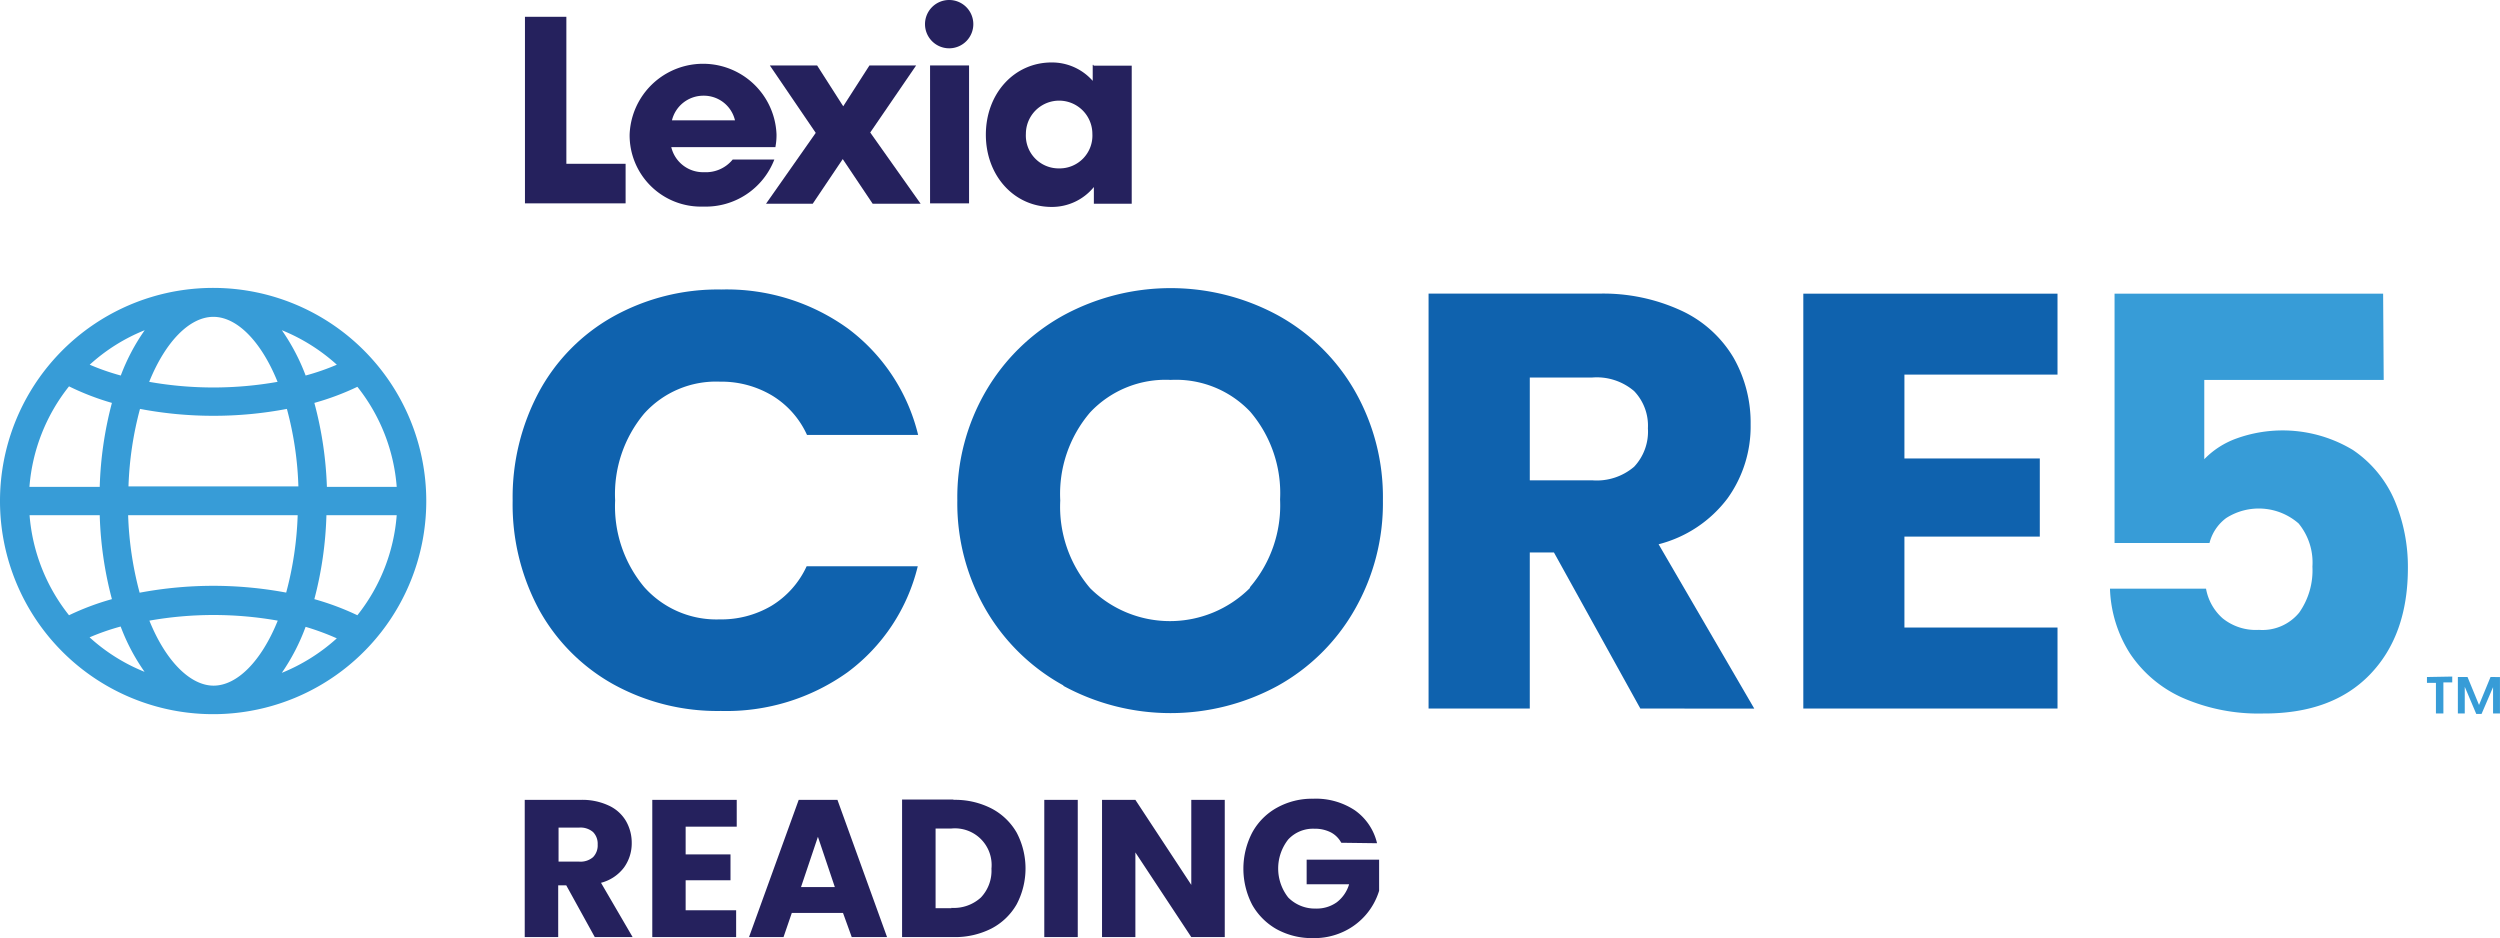 <svg xmlns="http://www.w3.org/2000/svg" width="350" height="131.338" viewBox="0 0 350 131.338"><g transform="translate(0 0)"><path d="M45.64,1.43V27.549H59.73V22.01H51.437V1.43Z" transform="translate(27.854 0.921)" fill="#25215d"/><path d="M75.159,17.183H60.57a4.573,4.573,0,0,0,4.605,3.51,4.831,4.831,0,0,0,3.994-1.771H75a10.29,10.29,0,0,1-9.936,6.586A9.984,9.984,0,0,1,54.74,15.4a10.29,10.29,0,0,1,20.564,0,8.63,8.63,0,0,1-.145,1.707M60.666,13.431h8.824a4.477,4.477,0,0,0-4.412-3.446,4.525,4.525,0,0,0-4.412,3.446" transform="translate(33.408 3.413)" fill="#25215d"/><path d="M87.614,5.66H81.077l-3.671,5.717L73.75,5.66H67.131L73.557,15.1,66.6,25.016h6.538l4.2-6.248,4.187,6.248h6.715l-7.053-9.968Z" transform="translate(40.646 3.503)" fill="#25215d"/><rect width="5.459" height="19.308" transform="translate(130.209 9.163)" fill="#25215d"/><path d="M80.42,3.352A3.382,3.382,0,1,1,83.8,6.733,3.382,3.382,0,0,1,80.42,3.352" transform="translate(49.081 0.03)" fill="#25215d"/><path d="M95.952,20.231A4.589,4.589,0,0,1,91.314,15.4a4.654,4.654,0,1,1,9.308,0,4.589,4.589,0,0,1-4.67,4.831m4.831-14.493h-.113V7.977A7.6,7.6,0,0,0,94.921,5.4c-5.25,0-9.211,4.364-9.211,10.113s3.961,10.113,9.211,10.113a7.568,7.568,0,0,0,5.91-2.786v2.335h5.3V5.851h-5.346Z" transform="translate(52.31 3.344)" fill="#25215d"/><path d="M48.292,39.411a26.489,26.489,0,0,1,10.386-10.5,30.129,30.129,0,0,1,15.1-3.768A28.986,28.986,0,0,1,91.5,30.6a26.28,26.28,0,0,1,9.839,14.9H85.78a12.464,12.464,0,0,0-4.928-5.539,13.849,13.849,0,0,0-7.246-1.916,13.527,13.527,0,0,0-10.628,4.477A17.584,17.584,0,0,0,58.92,54.677a17.617,17.617,0,0,0,4.058,12.109,13.527,13.527,0,0,0,10.58,4.541,13.832,13.832,0,0,0,7.246-1.9,12.641,12.641,0,0,0,4.928-5.539h15.556a26.1,26.1,0,0,1-9.839,14.847,29.146,29.146,0,0,1-17.713,5.411,30.113,30.113,0,0,1-15.1-3.752A26.715,26.715,0,0,1,48.292,70.007a31.031,31.031,0,0,1-3.72-15.314,31.24,31.24,0,0,1,3.72-15.282" transform="translate(27.199 15.388)" fill="#0f62ae"/><path d="M124.23,66.856A17.617,17.617,0,0,0,128.416,54.6a17.536,17.536,0,0,0-4.187-12.287A14.316,14.316,0,0,0,113.1,37.87a14.493,14.493,0,0,0-11.272,4.541,17.552,17.552,0,0,0-4.187,12.335,17.536,17.536,0,0,0,4.187,12.287,15.845,15.845,0,0,0,22.335,0M98.078,80.64A28.373,28.373,0,0,1,87.241,70.076a29.694,29.694,0,0,1-4.01-15.346,29.533,29.533,0,0,1,4.01-15.314,28.486,28.486,0,0,1,10.837-10.58,31.481,31.481,0,0,1,30.048,0,27.939,27.939,0,0,1,10.757,10.58,29.952,29.952,0,0,1,3.929,15.314,29.984,29.984,0,0,1-3.977,15.346A28.068,28.068,0,0,1,128.078,80.7a31.385,31.385,0,0,1-30,0" transform="translate(50.795 15.318)" fill="#0f62ae"/><path d="M138.371,51.638h8.76a8.052,8.052,0,0,0,5.845-1.9,7.182,7.182,0,0,0,1.932-5.378,7,7,0,0,0-1.932-5.217,8.052,8.052,0,0,0-5.845-1.9h-8.76Zm15.475,31.948L141.752,61.735h-3.382V83.587H124.2V25.5h23.833a26.039,26.039,0,0,1,11.626,2.415,16.586,16.586,0,0,1,7.246,6.57,18.406,18.406,0,0,1,2.383,9.308,17.262,17.262,0,0,1-3.221,10.354,17.488,17.488,0,0,1-9.662,6.441L169.8,83.6Z" transform="translate(75.8 15.608)" fill="#0f62ae"/><path d="M170.935,36.837V48.576h18.953V59.51H170.935V72.247h21.433V83.584H156.78V25.5h35.588V36.837Z" transform="translate(95.684 15.611)" fill="#0f62ae"/><path d="M221.765,37.577H196.645v11.1a11.868,11.868,0,0,1,4.509-2.9,19.05,19.05,0,0,1,16.3,1.61,16.232,16.232,0,0,1,5.845,7.085,23.977,23.977,0,0,1,1.852,9.42q0,9.42-5.314,14.928t-14.976,5.459a26.489,26.489,0,0,1-11.272-2.206,17.327,17.327,0,0,1-7.327-6.167,17.891,17.891,0,0,1-2.818-9.1h13.446a7.23,7.23,0,0,0,2.335,4.155,7.391,7.391,0,0,0,5.072,1.61,6.651,6.651,0,0,0,5.636-2.415,10.274,10.274,0,0,0,1.852-6.441,8.615,8.615,0,0,0-1.932-6.039,8.47,8.47,0,0,0-10.145-.757,6.264,6.264,0,0,0-2.335,3.494H184.084V25.5h37.6Z" transform="translate(111.954 15.611)" fill="#379cd7"/><path d="M164.944,75.645a7.81,7.81,0,0,0-3.124-4.622,9.871,9.871,0,0,0-5.813-1.61,10.129,10.129,0,0,0-5.072,1.256,8.776,8.776,0,0,0-3.462,3.478,10.963,10.963,0,0,0,0,10.129,9.018,9.018,0,0,0,3.43,3.414,10.29,10.29,0,0,0,5.072,1.24A9.662,9.662,0,0,0,160.306,88a9.292,9.292,0,0,0,4.928-5.7V77.948H155.089v3.446h5.942a4.911,4.911,0,0,1-1.739,2.528,4.831,4.831,0,0,1-2.915.87,5.25,5.25,0,0,1-3.865-1.546,6.57,6.57,0,0,1,0-8.132,4.734,4.734,0,0,1,3.655-1.5,4.928,4.928,0,0,1,2.287.5,3.51,3.51,0,0,1,1.481,1.465Zm-21.32-6.071h-4.686v11.9l-7.826-11.9h-4.67V88.785h4.67V76.933l7.826,11.852h4.686ZM118.358,88.785h4.686V69.574h-4.686Zm-13-4.042H103.14V73.584h2.222a5.137,5.137,0,0,1,5.6,5.62,5.443,5.443,0,0,1-1.481,4.042,5.62,5.62,0,0,1-4.122,1.449m.29-15.169h-7.2V88.785h7.2a11.272,11.272,0,0,0,5.3-1.192,8.68,8.68,0,0,0,3.543-3.4,10.773,10.773,0,0,0,0-10.032,8.7,8.7,0,0,0-3.527-3.382,11.159,11.159,0,0,0-5.314-1.208M84.3,81.78l2.367-7.037,2.367,7.037Zm7.1,7h4.944L89.4,69.574H83.977L77.021,88.785h4.831L83.011,85.4h7.166ZM75.3,73.326V69.574H63.478V88.785H75.217V85.033H68.148v-4.2h6.28V77.207h-6.28V73.326Zm-24.944.129h2.9a2.689,2.689,0,0,1,1.932.628,2.319,2.319,0,0,1,.644,1.739,2.351,2.351,0,0,1-.644,1.771,2.689,2.689,0,0,1-1.932.628h-2.9Zm10.37,15.33-4.428-7.6a5.878,5.878,0,0,0,3.221-2.142A5.781,5.781,0,0,0,60.6,75.629a6.1,6.1,0,0,0-.805-3.092,5.411,5.411,0,0,0-2.432-2.174,8.7,8.7,0,0,0-3.881-.789H45.62V88.785h4.686V81.539h1.127l3.994,7.246Z" transform="translate(27.842 42.407)" fill="#25215d"/><path d="M50.032,70.829a37.375,37.375,0,0,0-6.023-2.254A51.691,51.691,0,0,0,45.7,56.82h9.839a25.636,25.636,0,0,1-5.507,14.01M17.987,52.794A47.681,47.681,0,0,1,19.6,41.94a54.751,54.751,0,0,0,10.29.966,54.509,54.509,0,0,0,10.274-.966,46.8,46.8,0,0,1,1.61,10.853ZM29.839,66.707a56.183,56.183,0,0,0-10.29.966,47.553,47.553,0,0,1-1.61-10.853H41.675a47.568,47.568,0,0,1-1.61,10.837,55.942,55.942,0,0,0-10.29-.95m-12.882,5.7a28,28,0,0,0,3.349,6.345,25.6,25.6,0,0,1-7.7-4.831,32.785,32.785,0,0,1,4.348-1.514M13.961,56.82a51.529,51.529,0,0,0,1.707,11.755,36.263,36.263,0,0,0-6.006,2.254A25.765,25.765,0,0,1,4.138,56.82ZM15.668,41.1a51.658,51.658,0,0,0-1.707,11.755H4.122A25.765,25.765,0,0,1,9.662,38.784,36.264,36.264,0,0,0,15.668,41.1m1.24-3.833a32.784,32.784,0,0,1-4.348-1.514,25.6,25.6,0,0,1,7.7-4.831,28.357,28.357,0,0,0-3.349,6.345m22.544-6.345a26.006,26.006,0,0,1,7.7,4.831,33.025,33.025,0,0,1-4.364,1.514,28.985,28.985,0,0,0-3.333-6.345m-.6,7.23a51.529,51.529,0,0,1-17.971,0c2.319-5.733,5.717-9.1,8.986-9.1s6.667,3.366,8.986,9.1m3.929,34.3a35.541,35.541,0,0,1,4.364,1.61,26.006,26.006,0,0,1-7.7,4.831,28.776,28.776,0,0,0,3.333-6.441M29.9,80.684c-3.221,0-6.667-3.366-8.986-9.1a51.53,51.53,0,0,1,17.971,0c-2.319,5.733-5.717,9.1-8.986,9.1M45.765,52.858A51.691,51.691,0,0,0,44.01,41.1a36.811,36.811,0,0,0,6.023-2.254,25.636,25.636,0,0,1,5.507,14.01ZM29.839,25A29.839,29.839,0,1,0,59.678,54.807,29.839,29.839,0,0,0,29.839,25" transform="translate(0 15.306)" fill="#379cd7"/><path d="M211,58.854v.821h1.256v4.283H213.3V59.611h1.24V58.79Zm8.9,0-1.61,3.913-1.61-3.913h-1.353v5.1h.966V60.223l1.61,3.8h.741l1.61-3.752v3.688h.966v-5.1Z" transform="translate(128.774 35.928)" fill="#379cd7"/></g></svg>